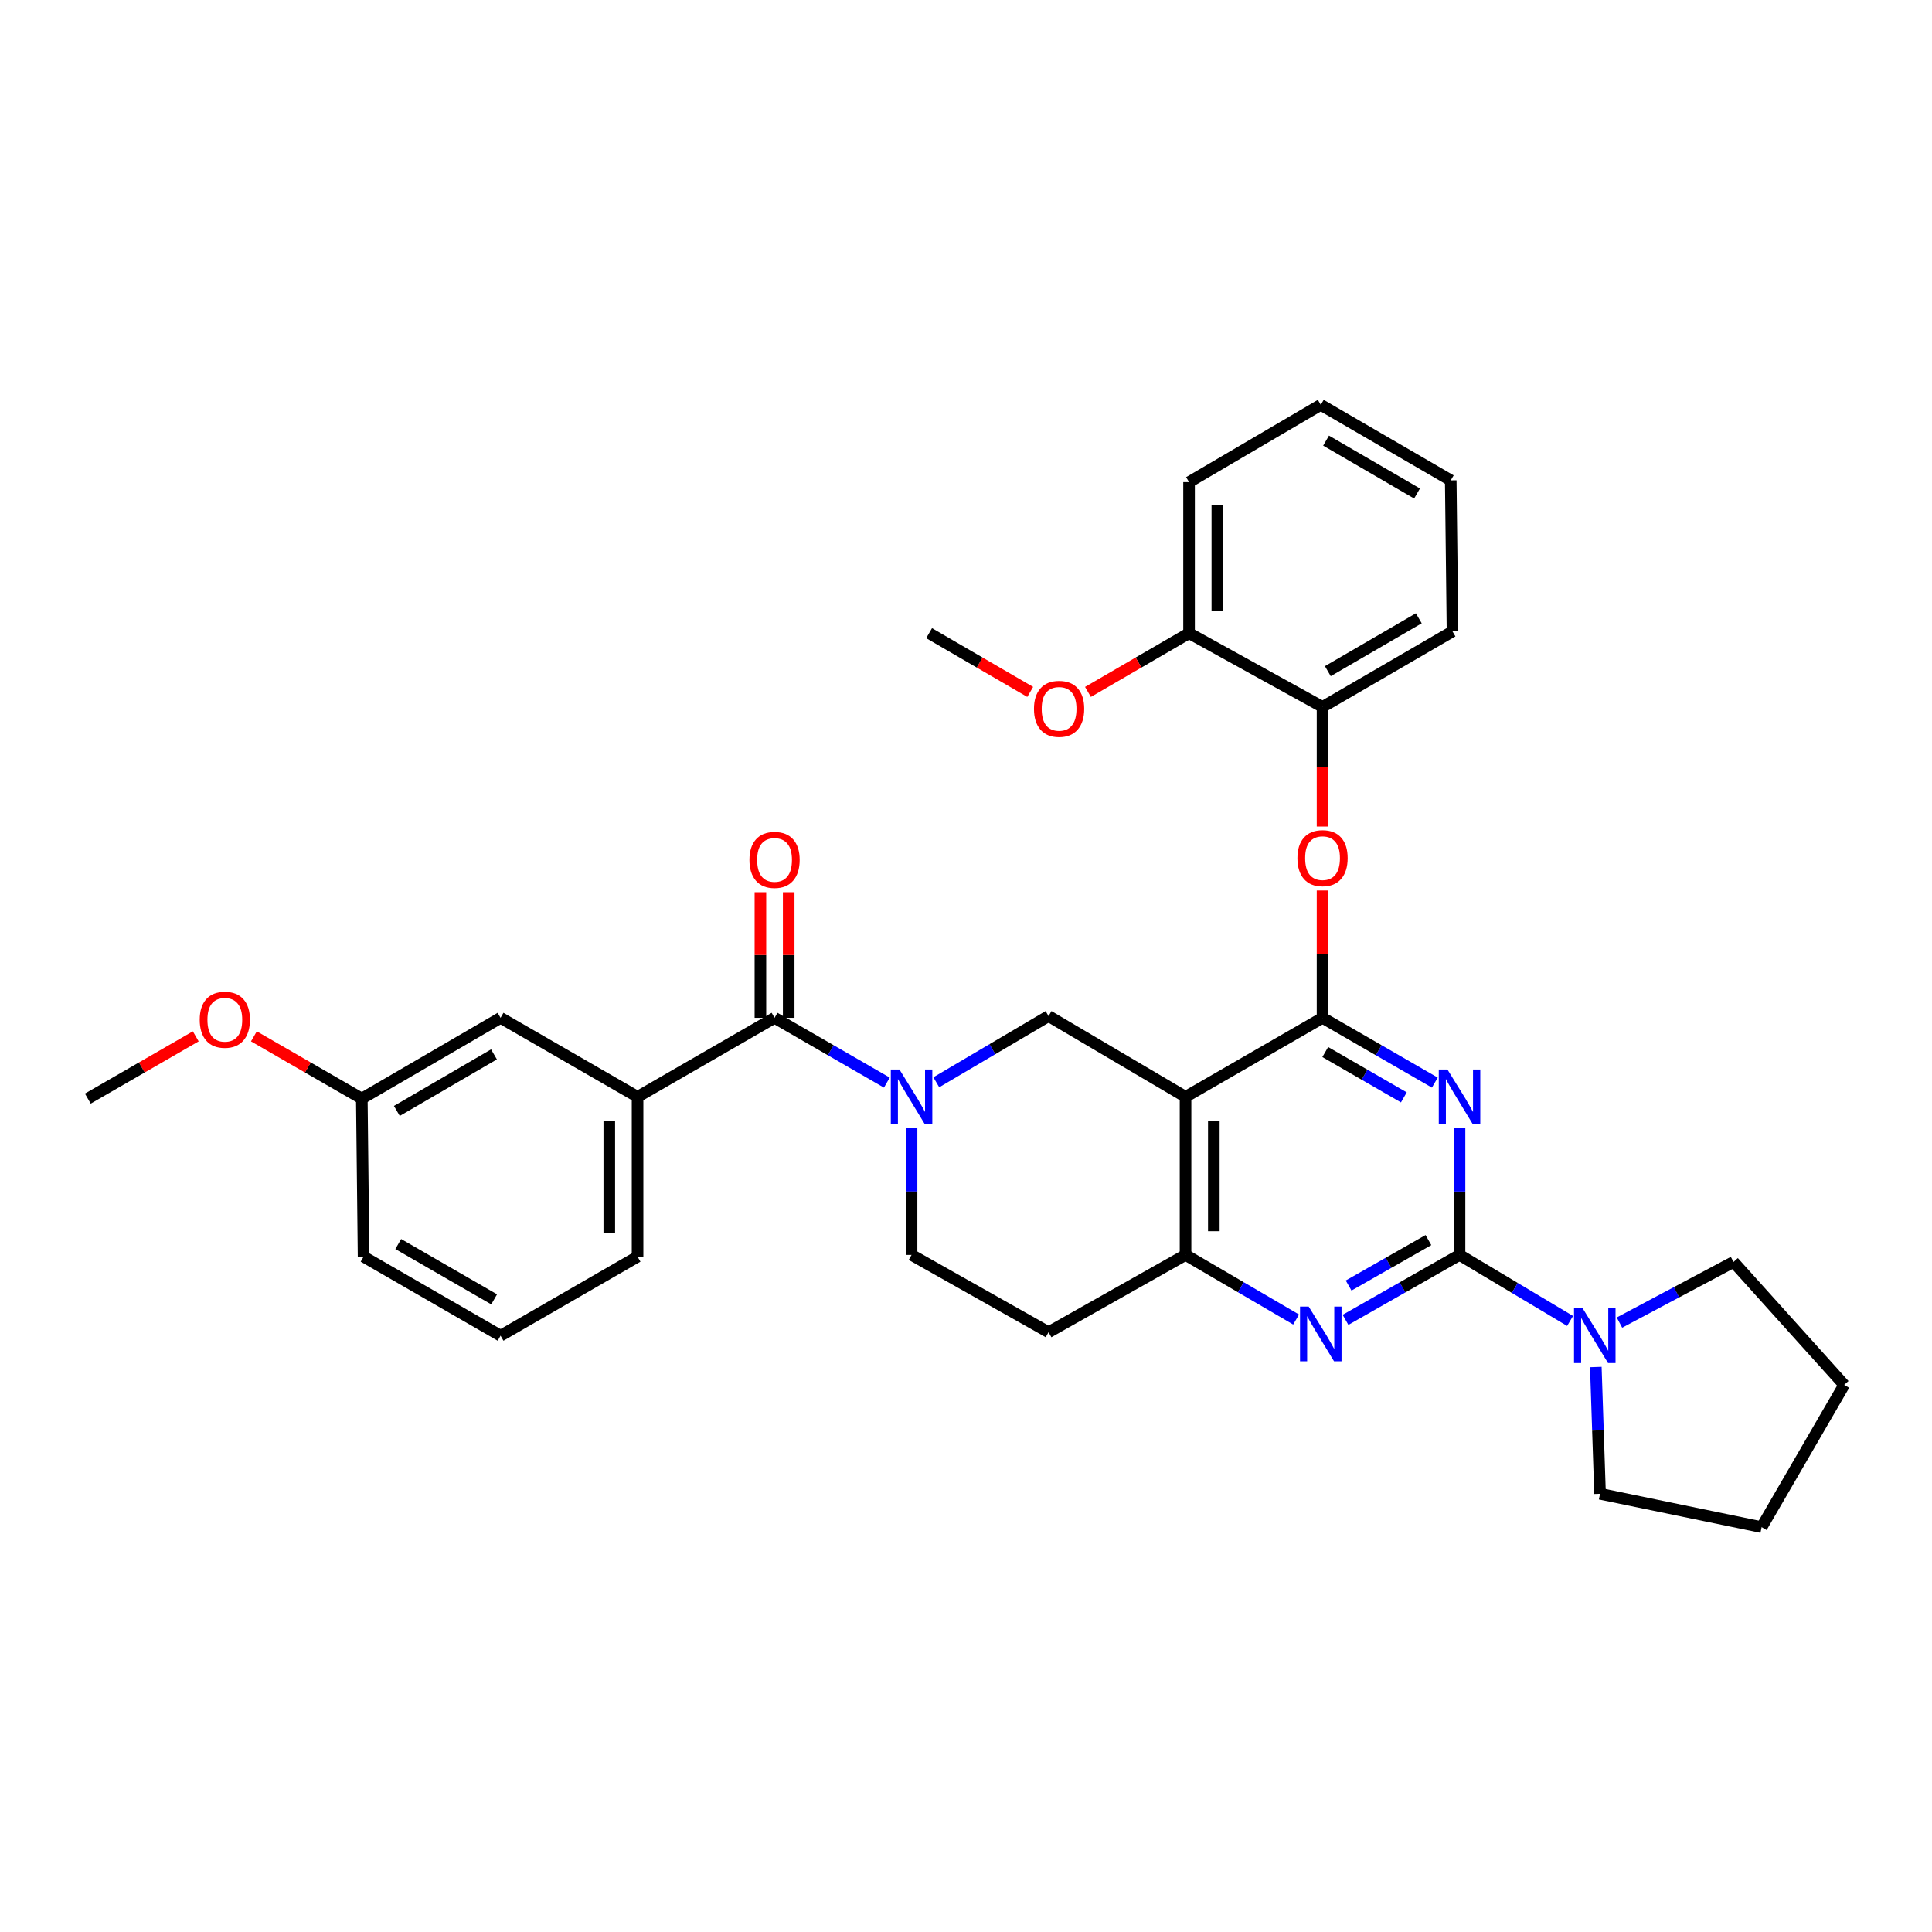 <?xml version='1.0' encoding='iso-8859-1'?>
<svg version='1.1' baseProfile='full'
              xmlns='http://www.w3.org/2000/svg'
                      xmlns:rdkit='http://www.rdkit.org/xml'
                      xmlns:xlink='http://www.w3.org/1999/xlink'
                  xml:space='preserve'
width='1000px' height='1000px' viewBox='0 0 1000 1000'>
<!-- END OF HEADER -->
<rect style='opacity:1.0;fill:#FFFFFF;stroke:none' width='1000' height='1000' x='0' y='0'> </rect>
<path class='bond-0' d='M 471.822,583.931 L 471.822,616.738' style='fill:none;fill-rule:evenodd;stroke:#0000FF;stroke-width:6px;stroke-linecap:butt;stroke-linejoin:miter;stroke-opacity:1' />
<path class='bond-0' d='M 471.822,616.738 L 471.822,649.544' style='fill:none;fill-rule:evenodd;stroke:#000000;stroke-width:6px;stroke-linecap:butt;stroke-linejoin:miter;stroke-opacity:1' />
<path class='bond-1' d='M 484.62,560.178 L 513.673,543.044' style='fill:none;fill-rule:evenodd;stroke:#0000FF;stroke-width:6px;stroke-linecap:butt;stroke-linejoin:miter;stroke-opacity:1' />
<path class='bond-1' d='M 513.673,543.044 L 542.727,525.909' style='fill:none;fill-rule:evenodd;stroke:#000000;stroke-width:6px;stroke-linecap:butt;stroke-linejoin:miter;stroke-opacity:1' />
<path class='bond-2' d='M 459.035,560.35 L 429.972,543.585' style='fill:none;fill-rule:evenodd;stroke:#0000FF;stroke-width:6px;stroke-linecap:butt;stroke-linejoin:miter;stroke-opacity:1' />
<path class='bond-2' d='M 429.972,543.585 L 400.908,526.82' style='fill:none;fill-rule:evenodd;stroke:#000000;stroke-width:6px;stroke-linecap:butt;stroke-linejoin:miter;stroke-opacity:1' />
<path class='bond-3' d='M 471.822,649.544 L 542.727,689.547' style='fill:none;fill-rule:evenodd;stroke:#000000;stroke-width:6px;stroke-linecap:butt;stroke-linejoin:miter;stroke-opacity:1' />
<path class='bond-4' d='M 542.727,689.547 L 613.632,649.544' style='fill:none;fill-rule:evenodd;stroke:#000000;stroke-width:6px;stroke-linecap:butt;stroke-linejoin:miter;stroke-opacity:1' />
<path class='bond-5' d='M 542.727,525.909 L 613.632,567.726' style='fill:none;fill-rule:evenodd;stroke:#000000;stroke-width:6px;stroke-linecap:butt;stroke-linejoin:miter;stroke-opacity:1' />
<path class='bond-6' d='M 613.632,567.726 L 613.632,649.544' style='fill:none;fill-rule:evenodd;stroke:#000000;stroke-width:6px;stroke-linecap:butt;stroke-linejoin:miter;stroke-opacity:1' />
<path class='bond-6' d='M 628.27,579.998 L 628.27,637.272' style='fill:none;fill-rule:evenodd;stroke:#000000;stroke-width:6px;stroke-linecap:butt;stroke-linejoin:miter;stroke-opacity:1' />
<path class='bond-7' d='M 613.632,567.726 L 684.546,526.82' style='fill:none;fill-rule:evenodd;stroke:#000000;stroke-width:6px;stroke-linecap:butt;stroke-linejoin:miter;stroke-opacity:1' />
<path class='bond-8' d='M 613.632,649.544 L 642.25,666.267' style='fill:none;fill-rule:evenodd;stroke:#000000;stroke-width:6px;stroke-linecap:butt;stroke-linejoin:miter;stroke-opacity:1' />
<path class='bond-8' d='M 642.25,666.267 L 670.868,682.99' style='fill:none;fill-rule:evenodd;stroke:#0000FF;stroke-width:6px;stroke-linecap:butt;stroke-linejoin:miter;stroke-opacity:1' />
<path class='bond-9' d='M 696.441,683.156 L 725.946,666.35' style='fill:none;fill-rule:evenodd;stroke:#0000FF;stroke-width:6px;stroke-linecap:butt;stroke-linejoin:miter;stroke-opacity:1' />
<path class='bond-9' d='M 725.946,666.35 L 755.451,649.544' style='fill:none;fill-rule:evenodd;stroke:#000000;stroke-width:6px;stroke-linecap:butt;stroke-linejoin:miter;stroke-opacity:1' />
<path class='bond-9' d='M 698.048,665.394 L 718.701,653.63' style='fill:none;fill-rule:evenodd;stroke:#0000FF;stroke-width:6px;stroke-linecap:butt;stroke-linejoin:miter;stroke-opacity:1' />
<path class='bond-9' d='M 718.701,653.63 L 739.355,641.867' style='fill:none;fill-rule:evenodd;stroke:#000000;stroke-width:6px;stroke-linecap:butt;stroke-linejoin:miter;stroke-opacity:1' />
<path class='bond-10' d='M 755.451,649.544 L 755.451,616.738' style='fill:none;fill-rule:evenodd;stroke:#000000;stroke-width:6px;stroke-linecap:butt;stroke-linejoin:miter;stroke-opacity:1' />
<path class='bond-10' d='M 755.451,616.738 L 755.451,583.931' style='fill:none;fill-rule:evenodd;stroke:#0000FF;stroke-width:6px;stroke-linecap:butt;stroke-linejoin:miter;stroke-opacity:1' />
<path class='bond-11' d='M 755.451,649.544 L 784.063,666.636' style='fill:none;fill-rule:evenodd;stroke:#000000;stroke-width:6px;stroke-linecap:butt;stroke-linejoin:miter;stroke-opacity:1' />
<path class='bond-11' d='M 784.063,666.636 L 812.675,683.727' style='fill:none;fill-rule:evenodd;stroke:#0000FF;stroke-width:6px;stroke-linecap:butt;stroke-linejoin:miter;stroke-opacity:1' />
<path class='bond-12' d='M 742.665,560.349 L 713.605,543.585' style='fill:none;fill-rule:evenodd;stroke:#0000FF;stroke-width:6px;stroke-linecap:butt;stroke-linejoin:miter;stroke-opacity:1' />
<path class='bond-12' d='M 713.605,543.585 L 684.546,526.82' style='fill:none;fill-rule:evenodd;stroke:#000000;stroke-width:6px;stroke-linecap:butt;stroke-linejoin:miter;stroke-opacity:1' />
<path class='bond-12' d='M 726.632,567.999 L 706.29,556.264' style='fill:none;fill-rule:evenodd;stroke:#0000FF;stroke-width:6px;stroke-linecap:butt;stroke-linejoin:miter;stroke-opacity:1' />
<path class='bond-12' d='M 706.29,556.264 L 685.949,544.529' style='fill:none;fill-rule:evenodd;stroke:#000000;stroke-width:6px;stroke-linecap:butt;stroke-linejoin:miter;stroke-opacity:1' />
<path class='bond-13' d='M 684.546,526.82 L 684.546,493.87' style='fill:none;fill-rule:evenodd;stroke:#000000;stroke-width:6px;stroke-linecap:butt;stroke-linejoin:miter;stroke-opacity:1' />
<path class='bond-13' d='M 684.546,493.87 L 684.546,460.919' style='fill:none;fill-rule:evenodd;stroke:#FF0000;stroke-width:6px;stroke-linecap:butt;stroke-linejoin:miter;stroke-opacity:1' />
<path class='bond-14' d='M 838.227,684.57 L 867.748,668.875' style='fill:none;fill-rule:evenodd;stroke:#0000FF;stroke-width:6px;stroke-linecap:butt;stroke-linejoin:miter;stroke-opacity:1' />
<path class='bond-14' d='M 867.748,668.875 L 897.27,653.18' style='fill:none;fill-rule:evenodd;stroke:#000000;stroke-width:6px;stroke-linecap:butt;stroke-linejoin:miter;stroke-opacity:1' />
<path class='bond-15' d='M 825.993,707.567 L 827.086,740.373' style='fill:none;fill-rule:evenodd;stroke:#0000FF;stroke-width:6px;stroke-linecap:butt;stroke-linejoin:miter;stroke-opacity:1' />
<path class='bond-15' d='M 827.086,740.373 L 828.178,773.179' style='fill:none;fill-rule:evenodd;stroke:#000000;stroke-width:6px;stroke-linecap:butt;stroke-linejoin:miter;stroke-opacity:1' />
<path class='bond-16' d='M 259.089,691.361 L 188.184,650.455' style='fill:none;fill-rule:evenodd;stroke:#000000;stroke-width:6px;stroke-linecap:butt;stroke-linejoin:miter;stroke-opacity:1' />
<path class='bond-16' d='M 255.768,672.545 L 206.135,643.912' style='fill:none;fill-rule:evenodd;stroke:#000000;stroke-width:6px;stroke-linecap:butt;stroke-linejoin:miter;stroke-opacity:1' />
<path class='bond-17' d='M 259.089,691.361 L 330.003,650.455' style='fill:none;fill-rule:evenodd;stroke:#000000;stroke-width:6px;stroke-linecap:butt;stroke-linejoin:miter;stroke-opacity:1' />
<path class='bond-18' d='M 408.227,526.82 L 408.227,494.314' style='fill:none;fill-rule:evenodd;stroke:#000000;stroke-width:6px;stroke-linecap:butt;stroke-linejoin:miter;stroke-opacity:1' />
<path class='bond-18' d='M 408.227,494.314 L 408.227,461.807' style='fill:none;fill-rule:evenodd;stroke:#FF0000;stroke-width:6px;stroke-linecap:butt;stroke-linejoin:miter;stroke-opacity:1' />
<path class='bond-18' d='M 393.589,526.82 L 393.589,494.314' style='fill:none;fill-rule:evenodd;stroke:#000000;stroke-width:6px;stroke-linecap:butt;stroke-linejoin:miter;stroke-opacity:1' />
<path class='bond-18' d='M 393.589,494.314 L 393.589,461.807' style='fill:none;fill-rule:evenodd;stroke:#FF0000;stroke-width:6px;stroke-linecap:butt;stroke-linejoin:miter;stroke-opacity:1' />
<path class='bond-19' d='M 400.908,526.82 L 330.003,567.726' style='fill:none;fill-rule:evenodd;stroke:#000000;stroke-width:6px;stroke-linecap:butt;stroke-linejoin:miter;stroke-opacity:1' />
<path class='bond-20' d='M 330.003,650.455 L 330.003,567.726' style='fill:none;fill-rule:evenodd;stroke:#000000;stroke-width:6px;stroke-linecap:butt;stroke-linejoin:miter;stroke-opacity:1' />
<path class='bond-20' d='M 315.365,638.046 L 315.365,580.135' style='fill:none;fill-rule:evenodd;stroke:#000000;stroke-width:6px;stroke-linecap:butt;stroke-linejoin:miter;stroke-opacity:1' />
<path class='bond-21' d='M 330.003,567.726 L 259.089,526.82' style='fill:none;fill-rule:evenodd;stroke:#000000;stroke-width:6px;stroke-linecap:butt;stroke-linejoin:miter;stroke-opacity:1' />
<path class='bond-22' d='M 259.089,526.82 L 187.273,568.636' style='fill:none;fill-rule:evenodd;stroke:#000000;stroke-width:6px;stroke-linecap:butt;stroke-linejoin:miter;stroke-opacity:1' />
<path class='bond-22' d='M 255.683,545.743 L 205.411,575.014' style='fill:none;fill-rule:evenodd;stroke:#000000;stroke-width:6px;stroke-linecap:butt;stroke-linejoin:miter;stroke-opacity:1' />
<path class='bond-23' d='M 897.27,653.18 L 954.545,716.815' style='fill:none;fill-rule:evenodd;stroke:#000000;stroke-width:6px;stroke-linecap:butt;stroke-linejoin:miter;stroke-opacity:1' />
<path class='bond-24' d='M 828.178,773.179 L 911.818,790.452' style='fill:none;fill-rule:evenodd;stroke:#000000;stroke-width:6px;stroke-linecap:butt;stroke-linejoin:miter;stroke-opacity:1' />
<path class='bond-25' d='M 684.546,427.816 L 684.546,396.861' style='fill:none;fill-rule:evenodd;stroke:#FF0000;stroke-width:6px;stroke-linecap:butt;stroke-linejoin:miter;stroke-opacity:1' />
<path class='bond-25' d='M 684.546,396.861 L 684.546,365.907' style='fill:none;fill-rule:evenodd;stroke:#000000;stroke-width:6px;stroke-linecap:butt;stroke-linejoin:miter;stroke-opacity:1' />
<path class='bond-26' d='M 750.905,248.639 L 683.635,209.548' style='fill:none;fill-rule:evenodd;stroke:#000000;stroke-width:6px;stroke-linecap:butt;stroke-linejoin:miter;stroke-opacity:1' />
<path class='bond-26' d='M 733.46,255.432 L 686.371,228.068' style='fill:none;fill-rule:evenodd;stroke:#000000;stroke-width:6px;stroke-linecap:butt;stroke-linejoin:miter;stroke-opacity:1' />
<path class='bond-27' d='M 750.905,248.639 L 751.816,326.815' style='fill:none;fill-rule:evenodd;stroke:#000000;stroke-width:6px;stroke-linecap:butt;stroke-linejoin:miter;stroke-opacity:1' />
<path class='bond-28' d='M 683.635,209.548 L 615.454,249.55' style='fill:none;fill-rule:evenodd;stroke:#000000;stroke-width:6px;stroke-linecap:butt;stroke-linejoin:miter;stroke-opacity:1' />
<path class='bond-29' d='M 615.454,249.55 L 615.454,327.726' style='fill:none;fill-rule:evenodd;stroke:#000000;stroke-width:6px;stroke-linecap:butt;stroke-linejoin:miter;stroke-opacity:1' />
<path class='bond-29' d='M 630.092,261.277 L 630.092,316' style='fill:none;fill-rule:evenodd;stroke:#000000;stroke-width:6px;stroke-linecap:butt;stroke-linejoin:miter;stroke-opacity:1' />
<path class='bond-30' d='M 615.454,327.726 L 684.546,365.907' style='fill:none;fill-rule:evenodd;stroke:#000000;stroke-width:6px;stroke-linecap:butt;stroke-linejoin:miter;stroke-opacity:1' />
<path class='bond-31' d='M 615.454,327.726 L 589.291,342.929' style='fill:none;fill-rule:evenodd;stroke:#000000;stroke-width:6px;stroke-linecap:butt;stroke-linejoin:miter;stroke-opacity:1' />
<path class='bond-31' d='M 589.291,342.929 L 563.129,358.133' style='fill:none;fill-rule:evenodd;stroke:#FF0000;stroke-width:6px;stroke-linecap:butt;stroke-linejoin:miter;stroke-opacity:1' />
<path class='bond-32' d='M 684.546,365.907 L 751.816,326.815' style='fill:none;fill-rule:evenodd;stroke:#000000;stroke-width:6px;stroke-linecap:butt;stroke-linejoin:miter;stroke-opacity:1' />
<path class='bond-32' d='M 687.282,347.387 L 734.371,320.023' style='fill:none;fill-rule:evenodd;stroke:#000000;stroke-width:6px;stroke-linecap:butt;stroke-linejoin:miter;stroke-opacity:1' />
<path class='bond-33' d='M 533.238,358.134 L 507.072,342.93' style='fill:none;fill-rule:evenodd;stroke:#FF0000;stroke-width:6px;stroke-linecap:butt;stroke-linejoin:miter;stroke-opacity:1' />
<path class='bond-33' d='M 507.072,342.93 L 480.905,327.726' style='fill:none;fill-rule:evenodd;stroke:#000000;stroke-width:6px;stroke-linecap:butt;stroke-linejoin:miter;stroke-opacity:1' />
<path class='bond-34' d='M 954.545,716.815 L 911.818,790.452' style='fill:none;fill-rule:evenodd;stroke:#000000;stroke-width:6px;stroke-linecap:butt;stroke-linejoin:miter;stroke-opacity:1' />
<path class='bond-35' d='M 188.184,650.455 L 187.273,568.636' style='fill:none;fill-rule:evenodd;stroke:#000000;stroke-width:6px;stroke-linecap:butt;stroke-linejoin:miter;stroke-opacity:1' />
<path class='bond-36' d='M 187.273,568.636 L 159.344,552.524' style='fill:none;fill-rule:evenodd;stroke:#000000;stroke-width:6px;stroke-linecap:butt;stroke-linejoin:miter;stroke-opacity:1' />
<path class='bond-36' d='M 159.344,552.524 L 131.414,536.411' style='fill:none;fill-rule:evenodd;stroke:#FF0000;stroke-width:6px;stroke-linecap:butt;stroke-linejoin:miter;stroke-opacity:1' />
<path class='bond-37' d='M 101.321,536.41 L 73.388,552.523' style='fill:none;fill-rule:evenodd;stroke:#FF0000;stroke-width:6px;stroke-linecap:butt;stroke-linejoin:miter;stroke-opacity:1' />
<path class='bond-37' d='M 73.388,552.523 L 45.455,568.636' style='fill:none;fill-rule:evenodd;stroke:#000000;stroke-width:6px;stroke-linecap:butt;stroke-linejoin:miter;stroke-opacity:1' />
<path  class='atom-0' d='M 465.562 553.566
L 474.842 568.566
Q 475.762 570.046, 477.242 572.726
Q 478.722 575.406, 478.802 575.566
L 478.802 553.566
L 482.562 553.566
L 482.562 581.886
L 478.682 581.886
L 468.722 565.486
Q 467.562 563.566, 466.322 561.366
Q 465.122 559.166, 464.762 558.486
L 464.762 581.886
L 461.082 581.886
L 461.082 553.566
L 465.562 553.566
' fill='#0000FF'/>
<path  class='atom-6' d='M 677.375 676.29
L 686.655 691.29
Q 687.575 692.77, 689.055 695.45
Q 690.535 698.13, 690.615 698.29
L 690.615 676.29
L 694.375 676.29
L 694.375 704.61
L 690.495 704.61
L 680.535 688.21
Q 679.375 686.29, 678.135 684.09
Q 676.935 681.89, 676.575 681.21
L 676.575 704.61
L 672.895 704.61
L 672.895 676.29
L 677.375 676.29
' fill='#0000FF'/>
<path  class='atom-8' d='M 749.191 553.566
L 758.471 568.566
Q 759.391 570.046, 760.871 572.726
Q 762.351 575.406, 762.431 575.566
L 762.431 553.566
L 766.191 553.566
L 766.191 581.886
L 762.311 581.886
L 752.351 565.486
Q 751.191 563.566, 749.951 561.366
Q 748.751 559.166, 748.391 558.486
L 748.391 581.886
L 744.711 581.886
L 744.711 553.566
L 749.191 553.566
' fill='#0000FF'/>
<path  class='atom-10' d='M 819.194 677.201
L 828.474 692.201
Q 829.394 693.681, 830.874 696.361
Q 832.354 699.041, 832.434 699.201
L 832.434 677.201
L 836.194 677.201
L 836.194 705.521
L 832.314 705.521
L 822.354 689.121
Q 821.194 687.201, 819.954 685.001
Q 818.754 682.801, 818.394 682.121
L 818.394 705.521
L 814.714 705.521
L 814.714 677.201
L 819.194 677.201
' fill='#0000FF'/>
<path  class='atom-13' d='M 387.908 445.081
Q 387.908 438.281, 391.268 434.481
Q 394.628 430.681, 400.908 430.681
Q 407.188 430.681, 410.548 434.481
Q 413.908 438.281, 413.908 445.081
Q 413.908 451.961, 410.508 455.881
Q 407.108 459.761, 400.908 459.761
Q 394.668 459.761, 391.268 455.881
Q 387.908 452.001, 387.908 445.081
M 400.908 456.561
Q 405.228 456.561, 407.548 453.681
Q 409.908 450.761, 409.908 445.081
Q 409.908 439.521, 407.548 436.721
Q 405.228 433.881, 400.908 433.881
Q 396.588 433.881, 394.228 436.681
Q 391.908 439.481, 391.908 445.081
Q 391.908 450.801, 394.228 453.681
Q 396.588 456.561, 400.908 456.561
' fill='#FF0000'/>
<path  class='atom-19' d='M 671.546 444.171
Q 671.546 437.371, 674.906 433.571
Q 678.266 429.771, 684.546 429.771
Q 690.826 429.771, 694.186 433.571
Q 697.546 437.371, 697.546 444.171
Q 697.546 451.051, 694.146 454.971
Q 690.746 458.851, 684.546 458.851
Q 678.306 458.851, 674.906 454.971
Q 671.546 451.091, 671.546 444.171
M 684.546 455.651
Q 688.866 455.651, 691.186 452.771
Q 693.546 449.851, 693.546 444.171
Q 693.546 438.611, 691.186 435.811
Q 688.866 432.971, 684.546 432.971
Q 680.226 432.971, 677.866 435.771
Q 675.546 438.571, 675.546 444.171
Q 675.546 449.891, 677.866 452.771
Q 680.226 455.651, 684.546 455.651
' fill='#FF0000'/>
<path  class='atom-26' d='M 535.184 366.898
Q 535.184 360.098, 538.544 356.298
Q 541.904 352.498, 548.184 352.498
Q 554.464 352.498, 557.824 356.298
Q 561.184 360.098, 561.184 366.898
Q 561.184 373.778, 557.784 377.698
Q 554.384 381.578, 548.184 381.578
Q 541.944 381.578, 538.544 377.698
Q 535.184 373.818, 535.184 366.898
M 548.184 378.378
Q 552.504 378.378, 554.824 375.498
Q 557.184 372.578, 557.184 366.898
Q 557.184 361.338, 554.824 358.538
Q 552.504 355.698, 548.184 355.698
Q 543.864 355.698, 541.504 358.498
Q 539.184 361.298, 539.184 366.898
Q 539.184 372.618, 541.504 375.498
Q 543.864 378.378, 548.184 378.378
' fill='#FF0000'/>
<path  class='atom-32' d='M 103.368 527.811
Q 103.368 521.011, 106.728 517.211
Q 110.088 513.411, 116.368 513.411
Q 122.648 513.411, 126.008 517.211
Q 129.368 521.011, 129.368 527.811
Q 129.368 534.691, 125.968 538.611
Q 122.568 542.491, 116.368 542.491
Q 110.128 542.491, 106.728 538.611
Q 103.368 534.731, 103.368 527.811
M 116.368 539.291
Q 120.688 539.291, 123.008 536.411
Q 125.368 533.491, 125.368 527.811
Q 125.368 522.251, 123.008 519.451
Q 120.688 516.611, 116.368 516.611
Q 112.048 516.611, 109.688 519.411
Q 107.368 522.211, 107.368 527.811
Q 107.368 533.531, 109.688 536.411
Q 112.048 539.291, 116.368 539.291
' fill='#FF0000'/>
</svg>
